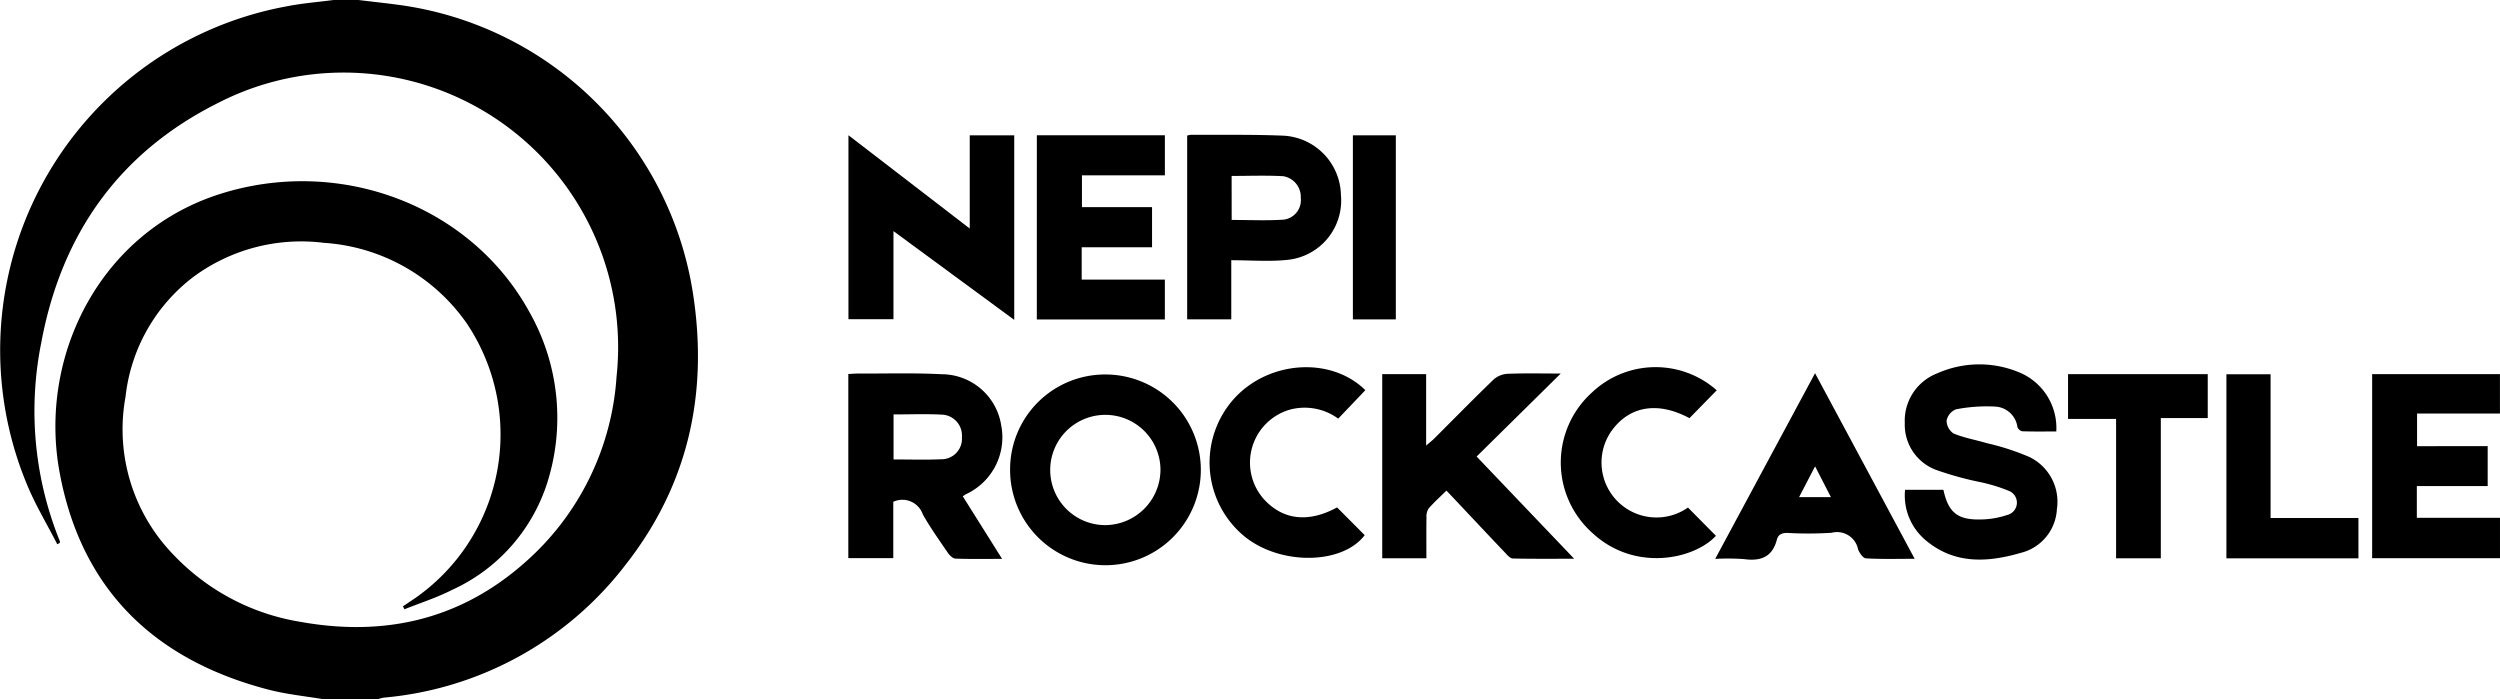 <svg xmlns="http://www.w3.org/2000/svg" xmlns:xlink="http://www.w3.org/1999/xlink" width="191.361" height="53.529" viewBox="0 0 191.361 53.529"><defs><clipPath id="a"><rect width="191.361" height="53.529" fill="none"/></clipPath></defs><g clip-path="url(#a)"><path d="M24.8,53.529c-1.41-.24-2.846-.378-4.225-.735-8.728-2.26-14.349-7.646-16.011-16.625C2.913,27.245,7.675,17.755,16.853,14.845c9.194-2.915,19.222.888,23.689,9.073a16.42,16.42,0,0,1,1.309,13.155,13.536,13.536,0,0,1-7.269,8.091c-1.158.589-2.413.987-3.624,1.473l-.116-.226c.321-.215.643-.428.962-.646a15.273,15.273,0,0,0,3.939-20.989,14.469,14.469,0,0,0-10.957-6.189,13.888,13.888,0,0,0-10.007,2.626,13.344,13.344,0,0,0-5.171,9.164,13.774,13.774,0,0,0,3.7,12.116,17.164,17.164,0,0,0,9.656,5.1c6.435,1.167,12.263-.147,17.219-4.541a20.732,20.732,0,0,0,7.013-14.255A21.014,21.014,0,0,0,16.734,7.859C9.106,11.661,4.7,17.933,3.16,26.223a26.485,26.485,0,0,0,1.421,15.2c.016.038-.006.092-.011.138l-.186.1C3.59,40.1,2.673,38.594,2.02,36.978A26.765,26.765,0,0,1,21.945.484C23.127.251,24.336.158,25.532,0h1.9c1.152.141,2.308.259,3.457.425A26.351,26.351,0,0,1,53.034,22.4c1.2,7.651-.322,14.662-5.123,20.794A26.215,26.215,0,0,1,29.375,53.4a3.13,3.13,0,0,0-.479.129Z" transform="translate(0)"/><path d="M455.754,209.612c-1.3,0-2.44.023-3.574-.021-.2-.008-.448-.256-.583-.454-.659-.964-1.34-1.92-1.912-2.935a1.651,1.651,0,0,0-2.258-.958v4.311h-3.442V195.463c.246-.013.482-.037.718-.036,2.142.007,4.288-.06,6.425.051a4.625,4.625,0,0,1,4.556,3.887,4.8,4.8,0,0,1-2.7,5.3c-.063.033-.121.078-.238.155l3.01,4.793m-8.309-11.062V202c1.237,0,2.426.041,3.61-.012a1.573,1.573,0,0,0,1.623-1.692,1.6,1.6,0,0,0-1.589-1.727c-1.186-.062-2.378-.014-3.644-.014" transform="translate(-379.051 -166.833)"/><path d="M728.332,204.4c-.488.482-.958.9-1.369,1.379a1.143,1.143,0,0,0-.157.68c-.016,1.021-.007,2.042-.007,3.117h-3.38V195.484h3.361v5.469c.291-.252.455-.377.6-.521,1.518-1.515,3.018-3.048,4.563-4.536a1.77,1.77,0,0,1,1.073-.438c1.331-.052,2.666-.02,4.067-.02l-6.44,6.353,7.468,7.824c-1.694,0-3.194.015-4.692-.019-.194,0-.406-.242-.568-.412-1.276-1.341-2.542-2.692-3.811-4.039-.23-.244-.461-.487-.709-.748" transform="translate(-617.617 -166.846)"/><path d="M453.331,70.782h3.407V84.909l-9.245-6.794v6.741h-3.446V70.775l9.284,7.141Z" transform="translate(-379.103 -60.424)"/><path d="M535.99,196a7.3,7.3,0,1,1-7.35,7.241A7.266,7.266,0,0,1,535.99,196m4.161,7.285a4.22,4.22,0,1,0-4.224,4.245,4.255,4.255,0,0,0,4.224-4.245" transform="translate(-451.323 -167.335)"/><path d="M1008.445,195.9c-.862,0-1.733.014-2.6-.015a.518.518,0,0,1-.369-.327,1.806,1.806,0,0,0-1.7-1.563,12.248,12.248,0,0,0-3.009.212,1.18,1.18,0,0,0-.712.861,1.2,1.2,0,0,0,.538.989c.818.337,1.711.489,2.565.744a18.588,18.588,0,0,1,3.233,1.052,3.805,3.805,0,0,1,2.106,4.007,3.639,3.639,0,0,1-2.759,3.331c-2.555.739-5.1.9-7.324-1a4.462,4.462,0,0,1-1.538-3.824h2.935c.373,1.711,1.066,2.3,2.8,2.269a6.6,6.6,0,0,0,2.069-.341.97.97,0,0,0,.154-1.844,12.857,12.857,0,0,0-2.422-.72,25.046,25.046,0,0,1-3.143-.884,3.687,3.687,0,0,1-2.414-3.6,3.888,3.888,0,0,1,2.492-3.8,7.915,7.915,0,0,1,6.255-.076,4.6,4.6,0,0,1,2.85,4.517" transform="translate(-851.054 -162.873)"/><path d="M542.653,70.8h9.8v3.068h-6.348V76.3h5.366v3.074h-5.385v2.473h6.365V84.9h-9.8Z" transform="translate(-463.288 -60.445)"/><path d="M1250.339,201.331v3.059h-5.423v2.426h6.365v3.094h-9.786V195.823h9.783v3.013h-6.344v2.5Z" transform="translate(-1059.921 -167.183)"/><path d="M624.676,80.145v4.523H621.3V70.607a1.351,1.351,0,0,1,.284-.062c2.362.014,4.726-.031,7.085.067a4.643,4.643,0,0,1,4.4,4.532,4.566,4.566,0,0,1-4.119,4.977c-1.37.141-2.767.025-4.272.025m.029-3.084c1.384,0,2.691.066,3.988-.024a1.5,1.5,0,0,0,1.3-1.664,1.6,1.6,0,0,0-1.347-1.66c-1.3-.073-2.6-.02-3.945-.02Z" transform="translate(-530.429 -60.227)"/><path d="M897.667,209.539l7.644-14.213,7.625,14.206c-1.321,0-2.53.037-3.731-.034-.221-.013-.518-.432-.606-.717a1.642,1.642,0,0,0-2.02-1.241,28.231,28.231,0,0,1-3.358.013c-.427-.012-.726.108-.833.516-.349,1.343-1.251,1.66-2.518,1.486a17.387,17.387,0,0,0-2.2-.016m6.419-4.728h2.436l-1.211-2.357-1.225,2.357" transform="translate(-766.379 -166.759)"/><path d="M828.793,193.958l-2.086,2.13c-2.342-1.254-4.442-.963-5.834.8a4.206,4.206,0,0,0,5.72,6.043l2.14,2.163c-1.69,1.821-6.248,2.78-9.464-.224a7.215,7.215,0,0,1-.057-10.716,7.075,7.075,0,0,1,9.581-.2" transform="translate(-697.388 -164.081)"/><path d="M644.972,193.946l-2.077,2.178a4.371,4.371,0,0,0-3.68-.693,4.218,4.218,0,0,0-2.055,6.809c1.468,1.653,3.442,1.883,5.645.68l2.116,2.125c-1.727,2.28-6.522,2.332-9.26.047a7.316,7.316,0,0,1-.727-10.508c2.656-2.916,7.418-3.218,10.038-.638" transform="translate(-540.461 -164.081)"/><path d="M1082.337,195.817h10.693v3.362h-3.592v10.734h-3.423V199.244h-3.678Z" transform="translate(-924.04 -167.178)"/><path d="M1168.6,195.884v11h6.725v3.086h-10.106V195.884Z" transform="translate(-994.8 -167.235)"/><rect width="3.286" height="14.09" transform="translate(103.556 10.358)"/></g></svg>